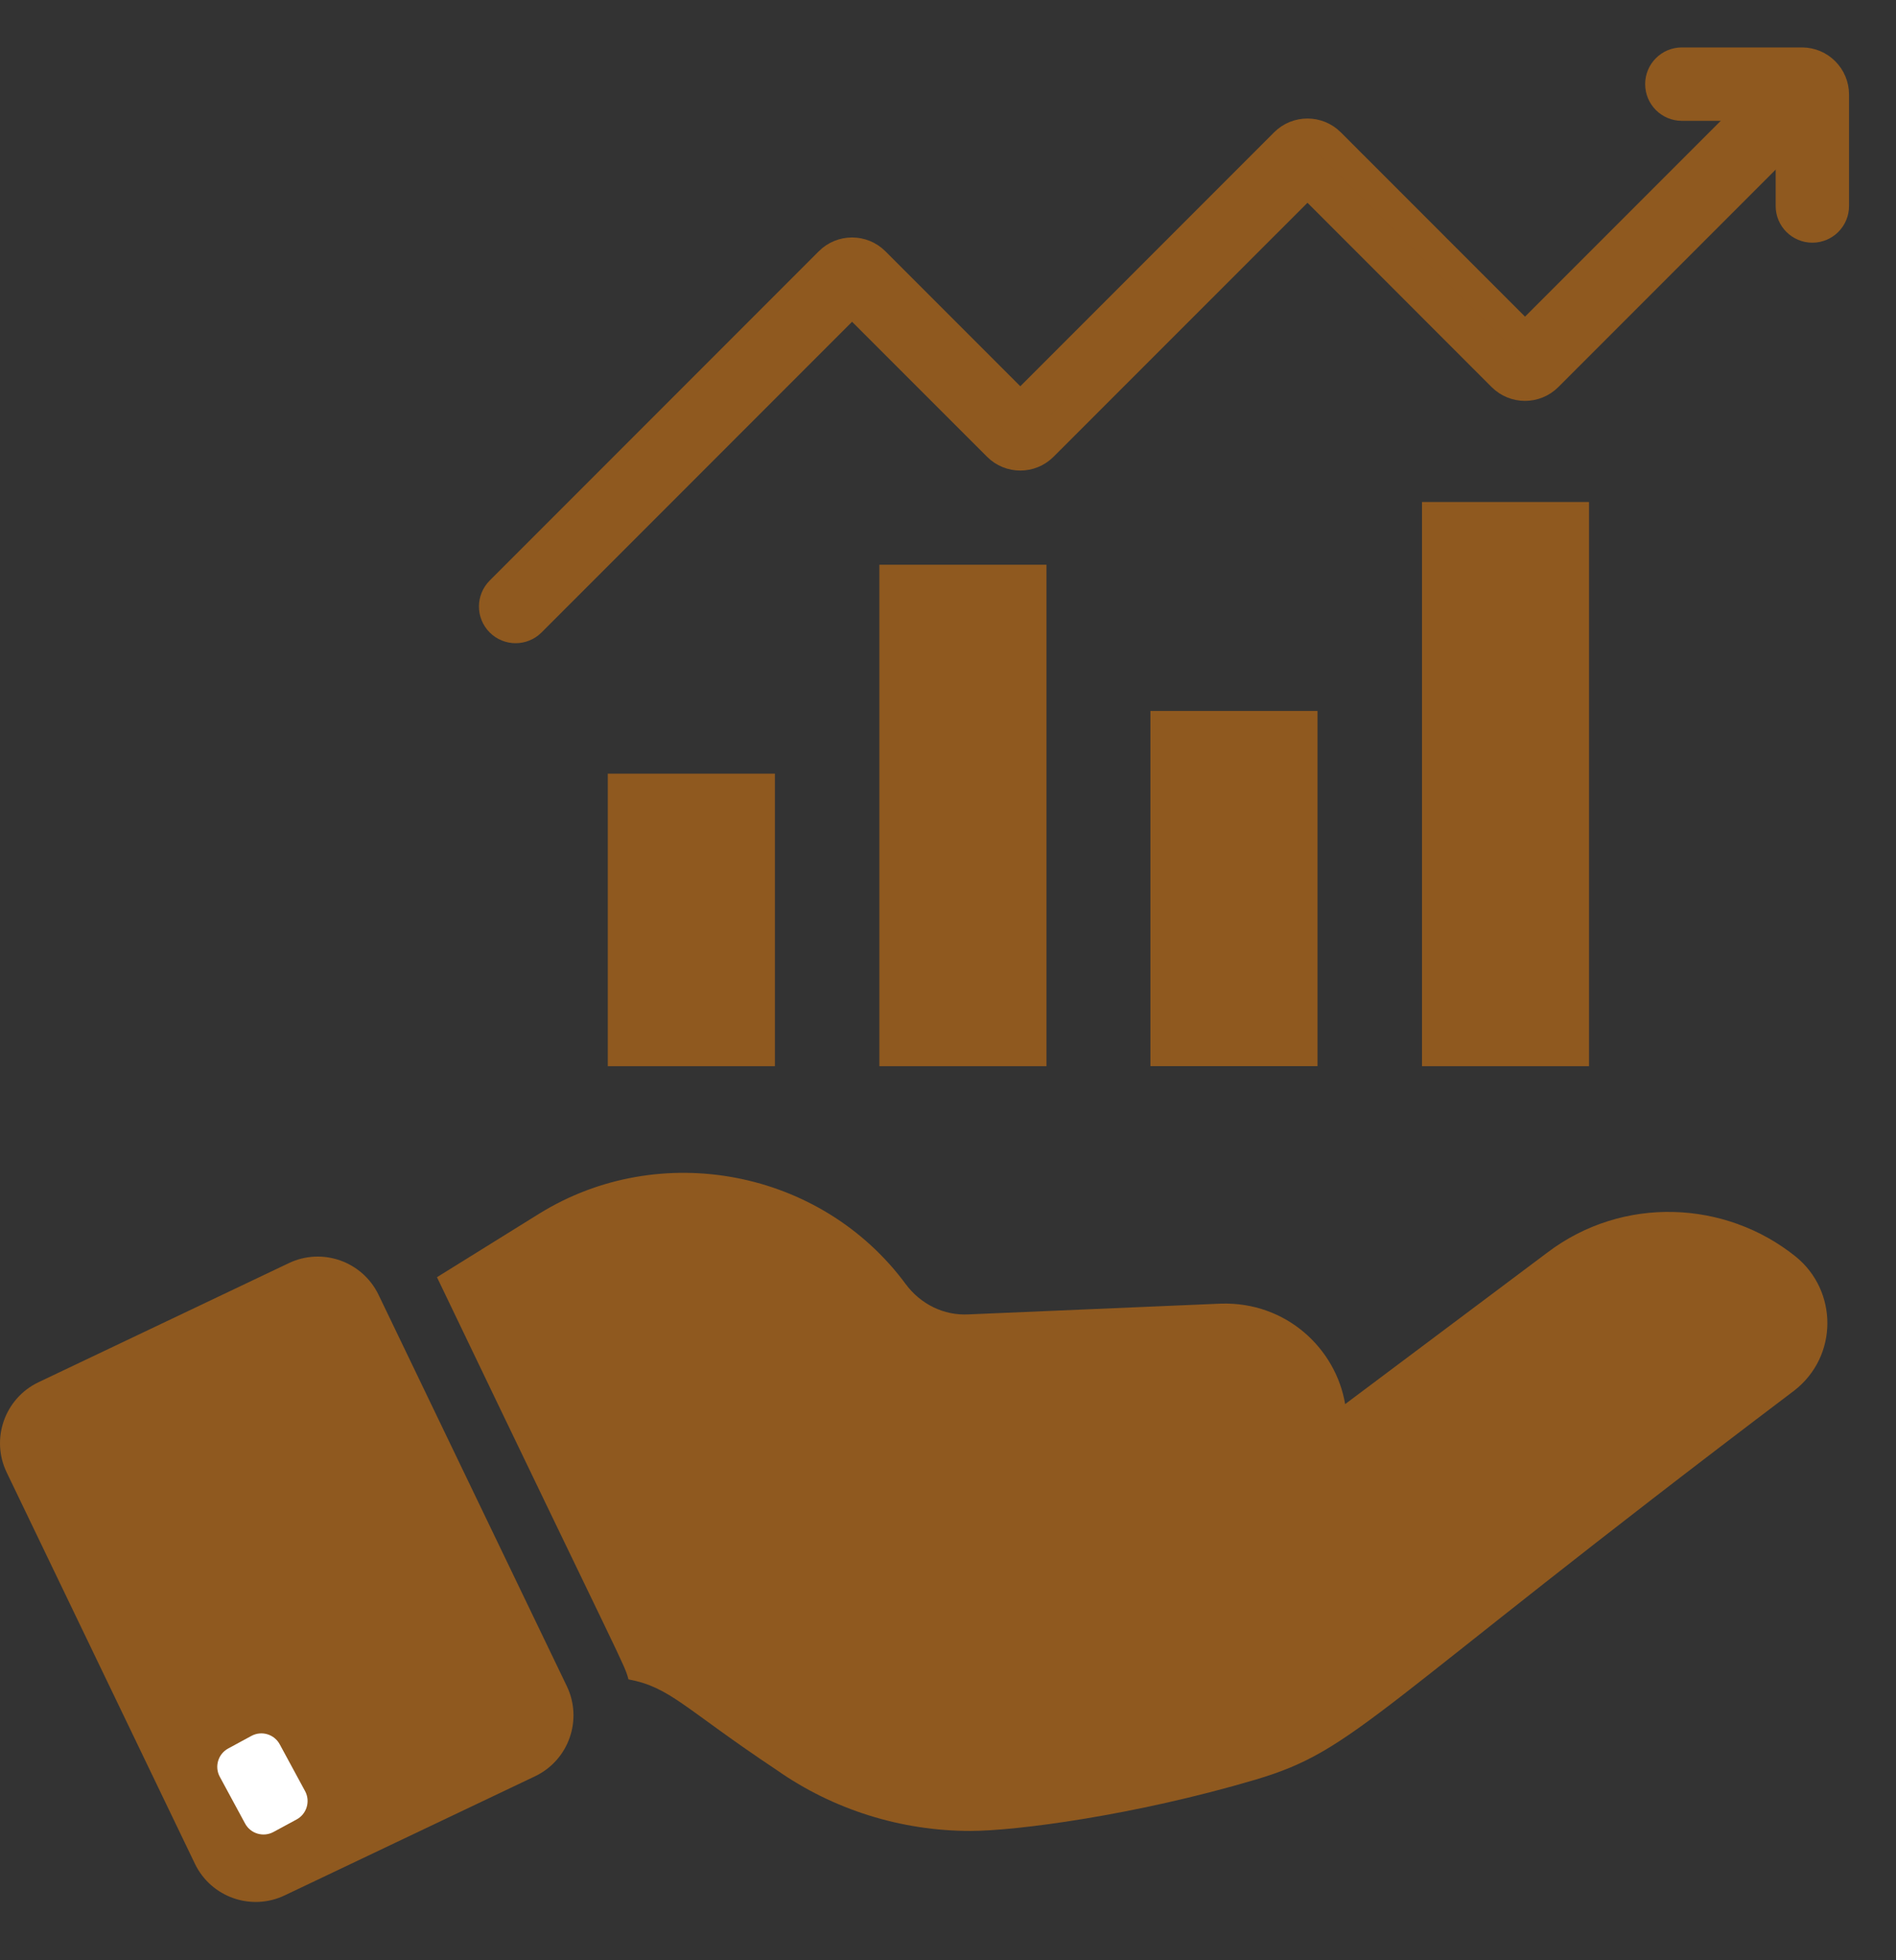 <svg width="30" height="31" viewBox="0 0 30 31" fill="none" xmlns="http://www.w3.org/2000/svg">
<rect x="0" y="0" width="30" height="31" fill="#333333" stroke="none"/>
<path d="M28.39 21.991C21.658 27.077 21.477 27.665 19.869 28.143C17.941 28.713 16.066 28.955 15.355 28.955C14.259 28.955 13.185 28.62 12.287 27.99C10.813 27.009 10.612 26.685 9.944 26.558C9.873 26.299 9.947 26.519 6.914 20.198L8.531 19.194C10.446 18.008 12.996 18.497 14.333 20.31C14.566 20.623 14.933 20.808 15.327 20.786L19.319 20.616C20.358 20.585 21.138 21.332 21.284 22.205L24.484 19.808C25.679 18.903 27.303 18.982 28.409 19.869C29.081 20.409 29.09 21.447 28.39 21.991Z" fill="#8F591F"/>
<path d="M8.469 28.089L4.509 29.972C3.978 30.228 3.34 30.005 3.084 29.474L0.106 23.286C-0.15 22.755 0.074 22.117 0.605 21.861L4.565 19.978C5.096 19.722 5.734 19.946 5.99 20.477L8.968 26.664C9.224 27.195 9.001 27.833 8.469 28.089Z" fill="#8F591F"/>
<path fill-rule="evenodd" clip-rule="evenodd" d="M28.769 1.189C28.898 1.318 28.898 1.527 28.769 1.656L24.48 5.945C24.286 6.138 23.973 6.138 23.779 5.945L20.688 2.853L16.494 7.046C16.301 7.24 15.987 7.24 15.794 7.046L13.482 4.735L8.392 9.825C8.263 9.954 8.054 9.954 7.925 9.825C7.796 9.696 7.796 9.487 7.925 9.358L13.132 4.151C13.325 3.957 13.639 3.957 13.833 4.151L16.144 6.462L20.337 2.269C20.531 2.076 20.844 2.076 21.038 2.269L24.13 5.361L28.302 1.189C28.431 1.06 28.64 1.06 28.769 1.189Z" fill="#8F591F" stroke="#8F591F" stroke-width="0.5" stroke-linecap="round"/>
<path fill-rule="evenodd" clip-rule="evenodd" d="M26.281 1.33C26.281 1.148 26.429 1 26.612 1H28.512C28.785 1 29.007 1.222 29.007 1.496V3.258C29.007 3.44 28.859 3.588 28.677 3.588C28.494 3.588 28.346 3.44 28.346 3.258V1.661H26.612C26.429 1.661 26.281 1.513 26.281 1.33Z" fill="#8F591F" stroke="#8F591F" stroke-width="0.5" stroke-linecap="round"/>
<path d="M9.617 12.235H12.261V16.861H9.617V12.235Z" fill="#8F591F"/>
<path d="M13.914 8.931H16.558V16.861H13.914V8.931Z" fill="#8F591F"/>
<path d="M18.203 11.243H20.847V16.86H18.203V11.243Z" fill="#8F591F"/>
<path d="M22.5 7.939H25.143V16.861H22.5V7.939Z" fill="#8F591F"/>
<path d="M3.478 28.099C3.391 27.939 3.45 27.738 3.611 27.651L3.978 27.452C4.139 27.365 4.339 27.425 4.426 27.585L4.827 28.325C4.914 28.485 4.854 28.686 4.694 28.773L4.326 28.972C4.166 29.058 3.965 28.999 3.878 28.838L3.478 28.099Z" fill="white"/>
</svg>
